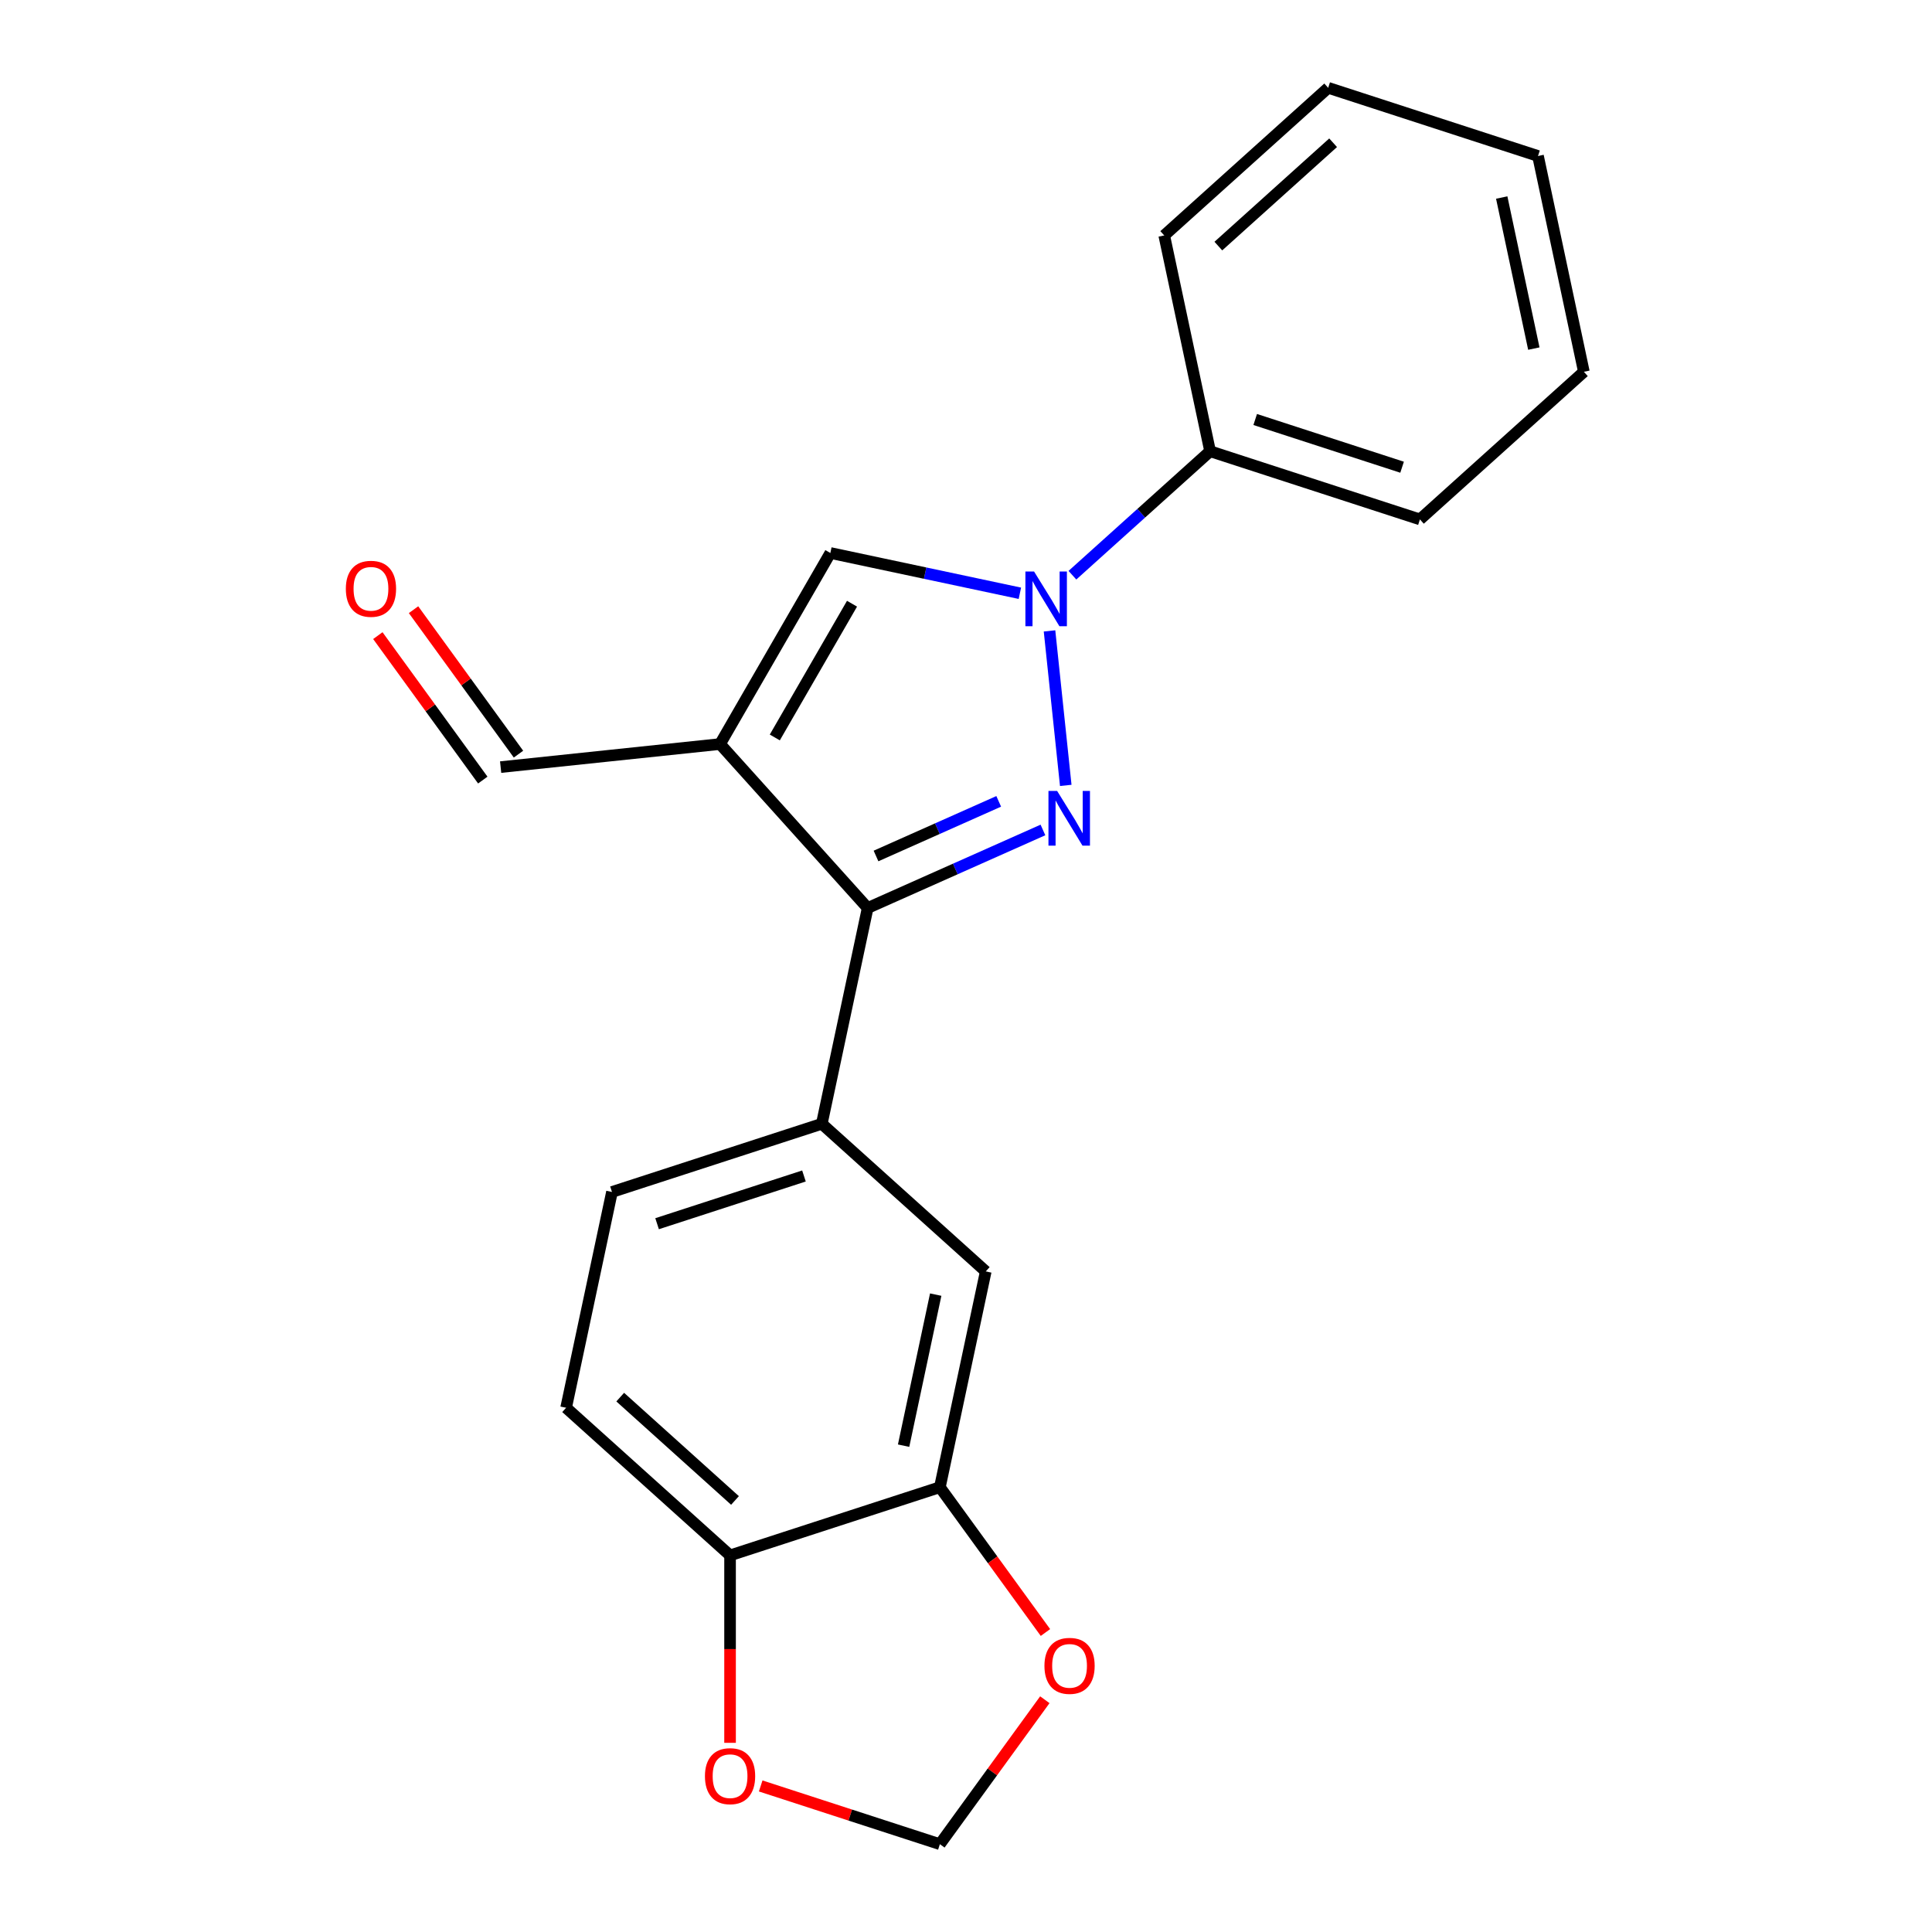 <?xml version='1.0' encoding='iso-8859-1'?>
<svg version='1.1' baseProfile='full'
              xmlns='http://www.w3.org/2000/svg'
                      xmlns:rdkit='http://www.rdkit.org/xml'
                      xmlns:xlink='http://www.w3.org/1999/xlink'
                  xml:space='preserve'
width='1000px' height='1000px' viewBox='0 0 1000 1000'>
<!-- END OF HEADER -->
<rect style='opacity:1.0;fill:#FFFFFF;stroke:none' width='1000' height='1000' x='0' y='0'> </rect>
<path class='bond-0' d='M 551.634,406.519 L 543.229,326.555' style='fill:none;fill-rule:evenodd;stroke:#0000FF;stroke-width:6px;stroke-linecap:butt;stroke-linejoin:miter;stroke-opacity:1' />
<path class='bond-2' d='M 539.827,429.587 L 494.465,449.783' style='fill:none;fill-rule:evenodd;stroke:#0000FF;stroke-width:6px;stroke-linecap:butt;stroke-linejoin:miter;stroke-opacity:1' />
<path class='bond-2' d='M 494.465,449.783 L 449.103,469.98' style='fill:none;fill-rule:evenodd;stroke:#000000;stroke-width:6px;stroke-linecap:butt;stroke-linejoin:miter;stroke-opacity:1' />
<path class='bond-2' d='M 516.93,414.782 L 485.176,428.919' style='fill:none;fill-rule:evenodd;stroke:#0000FF;stroke-width:6px;stroke-linecap:butt;stroke-linejoin:miter;stroke-opacity:1' />
<path class='bond-2' d='M 485.176,428.919 L 453.423,443.057' style='fill:none;fill-rule:evenodd;stroke:#000000;stroke-width:6px;stroke-linecap:butt;stroke-linejoin:miter;stroke-opacity:1' />
<path class='bond-3' d='M 527.891,307.078 L 478.841,296.652' style='fill:none;fill-rule:evenodd;stroke:#0000FF;stroke-width:6px;stroke-linecap:butt;stroke-linejoin:miter;stroke-opacity:1' />
<path class='bond-3' d='M 478.841,296.652 L 429.79,286.226' style='fill:none;fill-rule:evenodd;stroke:#000000;stroke-width:6px;stroke-linecap:butt;stroke-linejoin:miter;stroke-opacity:1' />
<path class='bond-9' d='M 555.081,297.727 L 590.714,265.643' style='fill:none;fill-rule:evenodd;stroke:#0000FF;stroke-width:6px;stroke-linecap:butt;stroke-linejoin:miter;stroke-opacity:1' />
<path class='bond-9' d='M 590.714,265.643 L 626.346,233.559' style='fill:none;fill-rule:evenodd;stroke:#000000;stroke-width:6px;stroke-linecap:butt;stroke-linejoin:miter;stroke-opacity:1' />
<path class='bond-1' d='M 372.694,385.119 L 449.103,469.98' style='fill:none;fill-rule:evenodd;stroke:#000000;stroke-width:6px;stroke-linecap:butt;stroke-linejoin:miter;stroke-opacity:1' />
<path class='bond-10' d='M 372.694,385.119 L 259.129,397.055' style='fill:none;fill-rule:evenodd;stroke:#000000;stroke-width:6px;stroke-linecap:butt;stroke-linejoin:miter;stroke-opacity:1' />
<path class='bond-21' d='M 372.694,385.119 L 429.79,286.226' style='fill:none;fill-rule:evenodd;stroke:#000000;stroke-width:6px;stroke-linecap:butt;stroke-linejoin:miter;stroke-opacity:1' />
<path class='bond-21' d='M 401.037,381.704 L 441.004,312.479' style='fill:none;fill-rule:evenodd;stroke:#000000;stroke-width:6px;stroke-linecap:butt;stroke-linejoin:miter;stroke-opacity:1' />
<path class='bond-4' d='M 449.103,469.98 L 425.362,581.675' style='fill:none;fill-rule:evenodd;stroke:#000000;stroke-width:6px;stroke-linecap:butt;stroke-linejoin:miter;stroke-opacity:1' />
<path class='bond-6' d='M 425.362,581.675 L 510.222,658.084' style='fill:none;fill-rule:evenodd;stroke:#000000;stroke-width:6px;stroke-linecap:butt;stroke-linejoin:miter;stroke-opacity:1' />
<path class='bond-13' d='M 425.362,581.675 L 316.759,616.962' style='fill:none;fill-rule:evenodd;stroke:#000000;stroke-width:6px;stroke-linecap:butt;stroke-linejoin:miter;stroke-opacity:1' />
<path class='bond-13' d='M 416.129,608.689 L 340.107,633.39' style='fill:none;fill-rule:evenodd;stroke:#000000;stroke-width:6px;stroke-linecap:butt;stroke-linejoin:miter;stroke-opacity:1' />
<path class='bond-5' d='M 486.48,769.78 L 510.222,658.084' style='fill:none;fill-rule:evenodd;stroke:#000000;stroke-width:6px;stroke-linecap:butt;stroke-linejoin:miter;stroke-opacity:1' />
<path class='bond-5' d='M 467.703,748.277 L 484.322,670.09' style='fill:none;fill-rule:evenodd;stroke:#000000;stroke-width:6px;stroke-linecap:butt;stroke-linejoin:miter;stroke-opacity:1' />
<path class='bond-8' d='M 486.48,769.78 L 513.801,807.384' style='fill:none;fill-rule:evenodd;stroke:#000000;stroke-width:6px;stroke-linecap:butt;stroke-linejoin:miter;stroke-opacity:1' />
<path class='bond-8' d='M 513.801,807.384 L 541.122,844.988' style='fill:none;fill-rule:evenodd;stroke:#FF0000;stroke-width:6px;stroke-linecap:butt;stroke-linejoin:miter;stroke-opacity:1' />
<path class='bond-22' d='M 486.48,769.78 L 377.878,805.067' style='fill:none;fill-rule:evenodd;stroke:#000000;stroke-width:6px;stroke-linecap:butt;stroke-linejoin:miter;stroke-opacity:1' />
<path class='bond-7' d='M 377.878,805.067 L 293.018,728.658' style='fill:none;fill-rule:evenodd;stroke:#000000;stroke-width:6px;stroke-linecap:butt;stroke-linejoin:miter;stroke-opacity:1' />
<path class='bond-7' d='M 380.431,776.634 L 321.028,723.148' style='fill:none;fill-rule:evenodd;stroke:#000000;stroke-width:6px;stroke-linecap:butt;stroke-linejoin:miter;stroke-opacity:1' />
<path class='bond-11' d='M 377.878,805.067 L 377.878,853.575' style='fill:none;fill-rule:evenodd;stroke:#000000;stroke-width:6px;stroke-linecap:butt;stroke-linejoin:miter;stroke-opacity:1' />
<path class='bond-11' d='M 377.878,853.575 L 377.878,902.084' style='fill:none;fill-rule:evenodd;stroke:#FF0000;stroke-width:6px;stroke-linecap:butt;stroke-linejoin:miter;stroke-opacity:1' />
<path class='bond-12' d='M 540.802,879.778 L 513.641,917.162' style='fill:none;fill-rule:evenodd;stroke:#FF0000;stroke-width:6px;stroke-linecap:butt;stroke-linejoin:miter;stroke-opacity:1' />
<path class='bond-12' d='M 513.641,917.162 L 486.48,954.545' style='fill:none;fill-rule:evenodd;stroke:#000000;stroke-width:6px;stroke-linecap:butt;stroke-linejoin:miter;stroke-opacity:1' />
<path class='bond-16' d='M 626.346,233.559 L 734.949,268.846' style='fill:none;fill-rule:evenodd;stroke:#000000;stroke-width:6px;stroke-linecap:butt;stroke-linejoin:miter;stroke-opacity:1' />
<path class='bond-16' d='M 649.694,217.132 L 725.716,241.833' style='fill:none;fill-rule:evenodd;stroke:#000000;stroke-width:6px;stroke-linecap:butt;stroke-linejoin:miter;stroke-opacity:1' />
<path class='bond-17' d='M 626.346,233.559 L 602.605,121.863' style='fill:none;fill-rule:evenodd;stroke:#000000;stroke-width:6px;stroke-linecap:butt;stroke-linejoin:miter;stroke-opacity:1' />
<path class='bond-15' d='M 268.367,390.343 L 241.206,352.959' style='fill:none;fill-rule:evenodd;stroke:#000000;stroke-width:6px;stroke-linecap:butt;stroke-linejoin:miter;stroke-opacity:1' />
<path class='bond-15' d='M 241.206,352.959 L 214.045,315.575' style='fill:none;fill-rule:evenodd;stroke:#FF0000;stroke-width:6px;stroke-linecap:butt;stroke-linejoin:miter;stroke-opacity:1' />
<path class='bond-15' d='M 249.89,403.767 L 222.729,366.383' style='fill:none;fill-rule:evenodd;stroke:#000000;stroke-width:6px;stroke-linecap:butt;stroke-linejoin:miter;stroke-opacity:1' />
<path class='bond-15' d='M 222.729,366.383 L 195.568,328.999' style='fill:none;fill-rule:evenodd;stroke:#FF0000;stroke-width:6px;stroke-linecap:butt;stroke-linejoin:miter;stroke-opacity:1' />
<path class='bond-24' d='M 393.733,924.41 L 440.107,939.478' style='fill:none;fill-rule:evenodd;stroke:#FF0000;stroke-width:6px;stroke-linecap:butt;stroke-linejoin:miter;stroke-opacity:1' />
<path class='bond-24' d='M 440.107,939.478 L 486.48,954.545' style='fill:none;fill-rule:evenodd;stroke:#000000;stroke-width:6px;stroke-linecap:butt;stroke-linejoin:miter;stroke-opacity:1' />
<path class='bond-14' d='M 316.759,616.962 L 293.018,728.658' style='fill:none;fill-rule:evenodd;stroke:#000000;stroke-width:6px;stroke-linecap:butt;stroke-linejoin:miter;stroke-opacity:1' />
<path class='bond-18' d='M 734.949,268.846 L 819.809,192.437' style='fill:none;fill-rule:evenodd;stroke:#000000;stroke-width:6px;stroke-linecap:butt;stroke-linejoin:miter;stroke-opacity:1' />
<path class='bond-19' d='M 602.605,121.863 L 687.465,45.455' style='fill:none;fill-rule:evenodd;stroke:#000000;stroke-width:6px;stroke-linecap:butt;stroke-linejoin:miter;stroke-opacity:1' />
<path class='bond-19' d='M 630.616,127.374 L 690.018,73.888' style='fill:none;fill-rule:evenodd;stroke:#000000;stroke-width:6px;stroke-linecap:butt;stroke-linejoin:miter;stroke-opacity:1' />
<path class='bond-23' d='M 819.809,192.437 L 796.068,80.742' style='fill:none;fill-rule:evenodd;stroke:#000000;stroke-width:6px;stroke-linecap:butt;stroke-linejoin:miter;stroke-opacity:1' />
<path class='bond-23' d='M 793.909,180.431 L 777.29,102.244' style='fill:none;fill-rule:evenodd;stroke:#000000;stroke-width:6px;stroke-linecap:butt;stroke-linejoin:miter;stroke-opacity:1' />
<path class='bond-20' d='M 687.465,45.455 L 796.068,80.742' style='fill:none;fill-rule:evenodd;stroke:#000000;stroke-width:6px;stroke-linecap:butt;stroke-linejoin:miter;stroke-opacity:1' />
<path  class='atom-0' d='M 547.162 409.374
L 556.442 424.374
Q 557.362 425.854, 558.842 428.534
Q 560.322 431.214, 560.402 431.374
L 560.402 409.374
L 564.162 409.374
L 564.162 437.694
L 560.282 437.694
L 550.322 421.294
Q 549.162 419.374, 547.922 417.174
Q 546.722 414.974, 546.362 414.294
L 546.362 437.694
L 542.682 437.694
L 542.682 409.374
L 547.162 409.374
' fill='#0000FF'/>
<path  class='atom-1' d='M 535.226 295.808
L 544.506 310.808
Q 545.426 312.288, 546.906 314.968
Q 548.386 317.648, 548.466 317.808
L 548.466 295.808
L 552.226 295.808
L 552.226 324.128
L 548.346 324.128
L 538.386 307.728
Q 537.226 305.808, 535.986 303.608
Q 534.786 301.408, 534.426 300.728
L 534.426 324.128
L 530.746 324.128
L 530.746 295.808
L 535.226 295.808
' fill='#0000FF'/>
<path  class='atom-9' d='M 540.6 862.243
Q 540.6 855.443, 543.96 851.643
Q 547.32 847.843, 553.6 847.843
Q 559.88 847.843, 563.24 851.643
Q 566.6 855.443, 566.6 862.243
Q 566.6 869.123, 563.2 873.043
Q 559.8 876.923, 553.6 876.923
Q 547.36 876.923, 543.96 873.043
Q 540.6 869.163, 540.6 862.243
M 553.6 873.723
Q 557.92 873.723, 560.24 870.843
Q 562.6 867.923, 562.6 862.243
Q 562.6 856.683, 560.24 853.883
Q 557.92 851.043, 553.6 851.043
Q 549.28 851.043, 546.92 853.843
Q 544.6 856.643, 544.6 862.243
Q 544.6 867.963, 546.92 870.843
Q 549.28 873.723, 553.6 873.723
' fill='#FF0000'/>
<path  class='atom-12' d='M 364.878 919.338
Q 364.878 912.538, 368.238 908.738
Q 371.598 904.938, 377.878 904.938
Q 384.158 904.938, 387.518 908.738
Q 390.878 912.538, 390.878 919.338
Q 390.878 926.218, 387.478 930.138
Q 384.078 934.018, 377.878 934.018
Q 371.638 934.018, 368.238 930.138
Q 364.878 926.258, 364.878 919.338
M 377.878 930.818
Q 382.198 930.818, 384.518 927.938
Q 386.878 925.018, 386.878 919.338
Q 386.878 913.778, 384.518 910.978
Q 382.198 908.138, 377.878 908.138
Q 373.558 908.138, 371.198 910.938
Q 368.878 913.738, 368.878 919.338
Q 368.878 925.058, 371.198 927.938
Q 373.558 930.818, 377.878 930.818
' fill='#FF0000'/>
<path  class='atom-16' d='M 179.009 304.753
Q 179.009 297.953, 182.369 294.153
Q 185.729 290.353, 192.009 290.353
Q 198.289 290.353, 201.649 294.153
Q 205.009 297.953, 205.009 304.753
Q 205.009 311.633, 201.609 315.553
Q 198.209 319.433, 192.009 319.433
Q 185.769 319.433, 182.369 315.553
Q 179.009 311.673, 179.009 304.753
M 192.009 316.233
Q 196.329 316.233, 198.649 313.353
Q 201.009 310.433, 201.009 304.753
Q 201.009 299.193, 198.649 296.393
Q 196.329 293.553, 192.009 293.553
Q 187.689 293.553, 185.329 296.353
Q 183.009 299.153, 183.009 304.753
Q 183.009 310.473, 185.329 313.353
Q 187.689 316.233, 192.009 316.233
' fill='#FF0000'/>
</svg>
